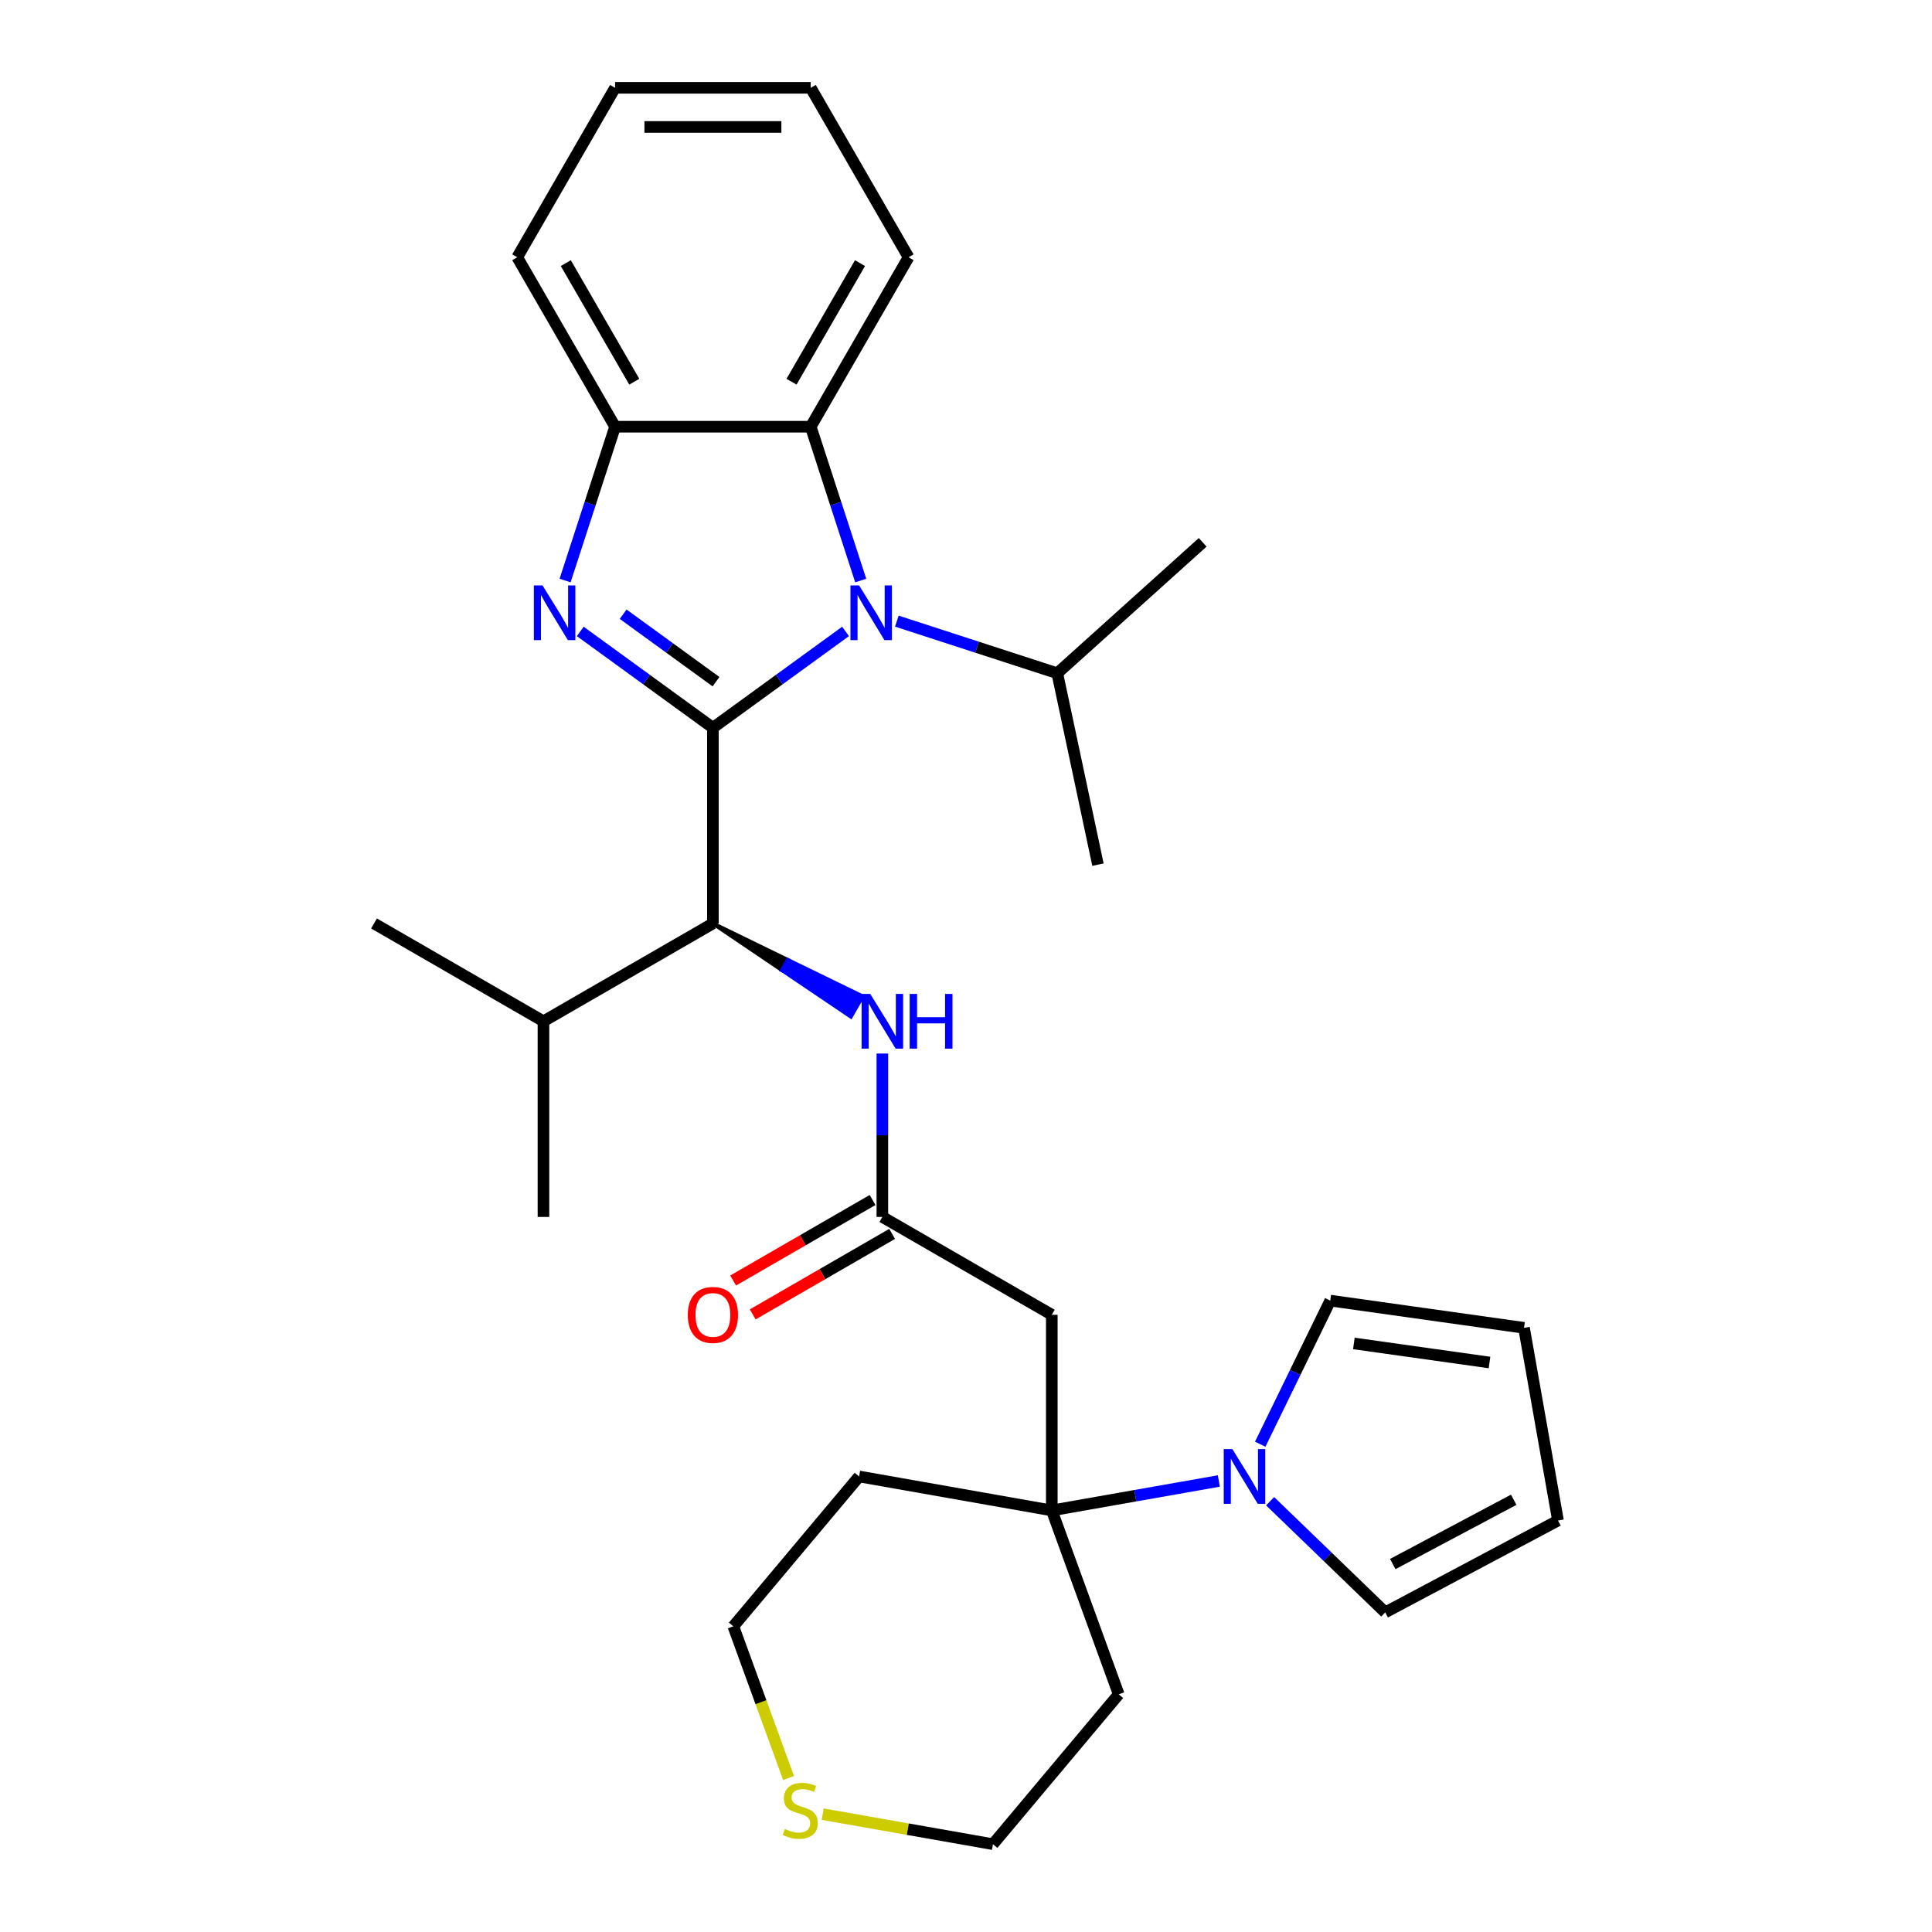 <?xml version='1.0' encoding='iso-8859-1'?>
<svg version='1.1' baseProfile='full'
              xmlns='http://www.w3.org/2000/svg'
                      xmlns:rdkit='http://www.rdkit.org/xml'
                      xmlns:xlink='http://www.w3.org/1999/xlink'
                  xml:space='preserve'
width='1000px' height='1000px' viewBox='0 0 1000 1000'>
<!-- END OF HEADER -->
<rect style='opacity:1.0;fill:#FFFFFF;stroke:none' width='1000' height='1000' x='0' y='0'> </rect>
<path class='bond-0' d='M 368.998,376.708 L 334.669,351.766' style='fill:none;fill-rule:evenodd;stroke:#000000;stroke-width:6px;stroke-linecap:butt;stroke-linejoin:miter;stroke-opacity:1' />
<path class='bond-0' d='M 334.669,351.766 L 300.339,326.824' style='fill:none;fill-rule:evenodd;stroke:#0000FF;stroke-width:6px;stroke-linecap:butt;stroke-linejoin:miter;stroke-opacity:1' />
<path class='bond-0' d='M 370.605,352.839 L 346.574,335.379' style='fill:none;fill-rule:evenodd;stroke:#000000;stroke-width:6px;stroke-linecap:butt;stroke-linejoin:miter;stroke-opacity:1' />
<path class='bond-0' d='M 346.574,335.379 L 322.543,317.92' style='fill:none;fill-rule:evenodd;stroke:#0000FF;stroke-width:6px;stroke-linecap:butt;stroke-linejoin:miter;stroke-opacity:1' />
<path class='bond-1' d='M 368.998,376.708 L 403.328,351.766' style='fill:none;fill-rule:evenodd;stroke:#000000;stroke-width:6px;stroke-linecap:butt;stroke-linejoin:miter;stroke-opacity:1' />
<path class='bond-1' d='M 403.328,351.766 L 437.658,326.824' style='fill:none;fill-rule:evenodd;stroke:#0000FF;stroke-width:6px;stroke-linecap:butt;stroke-linejoin:miter;stroke-opacity:1' />
<path class='bond-2' d='M 368.998,376.708 L 368.998,477.981' style='fill:none;fill-rule:evenodd;stroke:#000000;stroke-width:6px;stroke-linecap:butt;stroke-linejoin:miter;stroke-opacity:1' />
<path class='bond-5' d='M 292.49,300.489 L 305.426,260.677' style='fill:none;fill-rule:evenodd;stroke:#0000FF;stroke-width:6px;stroke-linecap:butt;stroke-linejoin:miter;stroke-opacity:1' />
<path class='bond-5' d='M 305.426,260.677 L 318.362,220.865' style='fill:none;fill-rule:evenodd;stroke:#000000;stroke-width:6px;stroke-linecap:butt;stroke-linejoin:miter;stroke-opacity:1' />
<path class='bond-4' d='M 445.507,300.489 L 432.571,260.677' style='fill:none;fill-rule:evenodd;stroke:#0000FF;stroke-width:6px;stroke-linecap:butt;stroke-linejoin:miter;stroke-opacity:1' />
<path class='bond-4' d='M 432.571,260.677 L 419.635,220.865' style='fill:none;fill-rule:evenodd;stroke:#000000;stroke-width:6px;stroke-linecap:butt;stroke-linejoin:miter;stroke-opacity:1' />
<path class='bond-12' d='M 464.202,321.493 L 505.724,334.985' style='fill:none;fill-rule:evenodd;stroke:#0000FF;stroke-width:6px;stroke-linecap:butt;stroke-linejoin:miter;stroke-opacity:1' />
<path class='bond-12' d='M 505.724,334.985 L 547.247,348.476' style='fill:none;fill-rule:evenodd;stroke:#000000;stroke-width:6px;stroke-linecap:butt;stroke-linejoin:miter;stroke-opacity:1' />
<path class='bond-9' d='M 368.998,477.981 L 404.696,502.099 L 407.734,496.837 Z' style='fill:#000000;fill-rule:evenodd;fill-opacity:1;stroke:#000000;stroke-width:2px;stroke-linecap:butt;stroke-linejoin:miter;stroke-opacity:1;' />
<path class='bond-9' d='M 404.696,502.099 L 446.47,515.693 L 440.393,526.217 Z' style='fill:#0000FF;fill-rule:evenodd;fill-opacity:1;stroke:#0000FF;stroke-width:2px;stroke-linecap:butt;stroke-linejoin:miter;stroke-opacity:1;' />
<path class='bond-9' d='M 404.696,502.099 L 407.734,496.837 L 446.47,515.693 Z' style='fill:#0000FF;fill-rule:evenodd;fill-opacity:1;stroke:#0000FF;stroke-width:2px;stroke-linecap:butt;stroke-linejoin:miter;stroke-opacity:1;' />
<path class='bond-17' d='M 368.998,477.981 L 281.293,528.618' style='fill:none;fill-rule:evenodd;stroke:#000000;stroke-width:6px;stroke-linecap:butt;stroke-linejoin:miter;stroke-opacity:1' />
<path class='bond-3' d='M 544.409,781.8 L 544.409,680.527' style='fill:none;fill-rule:evenodd;stroke:#000000;stroke-width:6px;stroke-linecap:butt;stroke-linejoin:miter;stroke-opacity:1' />
<path class='bond-6' d='M 544.409,781.8 L 587.64,774.177' style='fill:none;fill-rule:evenodd;stroke:#000000;stroke-width:6px;stroke-linecap:butt;stroke-linejoin:miter;stroke-opacity:1' />
<path class='bond-6' d='M 587.64,774.177 L 630.871,766.555' style='fill:none;fill-rule:evenodd;stroke:#0000FF;stroke-width:6px;stroke-linecap:butt;stroke-linejoin:miter;stroke-opacity:1' />
<path class='bond-18' d='M 544.409,781.8 L 579.046,876.966' style='fill:none;fill-rule:evenodd;stroke:#000000;stroke-width:6px;stroke-linecap:butt;stroke-linejoin:miter;stroke-opacity:1' />
<path class='bond-19' d='M 544.409,781.8 L 444.674,764.214' style='fill:none;fill-rule:evenodd;stroke:#000000;stroke-width:6px;stroke-linecap:butt;stroke-linejoin:miter;stroke-opacity:1' />
<path class='bond-20' d='M 419.635,220.865 L 470.272,133.16' style='fill:none;fill-rule:evenodd;stroke:#000000;stroke-width:6px;stroke-linecap:butt;stroke-linejoin:miter;stroke-opacity:1' />
<path class='bond-20' d='M 409.689,197.582 L 445.135,136.188' style='fill:none;fill-rule:evenodd;stroke:#000000;stroke-width:6px;stroke-linecap:butt;stroke-linejoin:miter;stroke-opacity:1' />
<path class='bond-30' d='M 419.635,220.865 L 318.362,220.865' style='fill:none;fill-rule:evenodd;stroke:#000000;stroke-width:6px;stroke-linecap:butt;stroke-linejoin:miter;stroke-opacity:1' />
<path class='bond-23' d='M 318.362,220.865 L 267.725,133.16' style='fill:none;fill-rule:evenodd;stroke:#000000;stroke-width:6px;stroke-linecap:butt;stroke-linejoin:miter;stroke-opacity:1' />
<path class='bond-23' d='M 328.307,197.582 L 292.862,136.188' style='fill:none;fill-rule:evenodd;stroke:#000000;stroke-width:6px;stroke-linecap:butt;stroke-linejoin:miter;stroke-opacity:1' />
<path class='bond-10' d='M 657.415,777.031 L 687.204,805.798' style='fill:none;fill-rule:evenodd;stroke:#0000FF;stroke-width:6px;stroke-linecap:butt;stroke-linejoin:miter;stroke-opacity:1' />
<path class='bond-10' d='M 687.204,805.798 L 716.993,834.565' style='fill:none;fill-rule:evenodd;stroke:#000000;stroke-width:6px;stroke-linecap:butt;stroke-linejoin:miter;stroke-opacity:1' />
<path class='bond-11' d='M 652.284,747.523 L 670.411,710.357' style='fill:none;fill-rule:evenodd;stroke:#0000FF;stroke-width:6px;stroke-linecap:butt;stroke-linejoin:miter;stroke-opacity:1' />
<path class='bond-11' d='M 670.411,710.357 L 688.538,673.191' style='fill:none;fill-rule:evenodd;stroke:#000000;stroke-width:6px;stroke-linecap:butt;stroke-linejoin:miter;stroke-opacity:1' />
<path class='bond-7' d='M 544.409,680.527 L 456.704,629.891' style='fill:none;fill-rule:evenodd;stroke:#000000;stroke-width:6px;stroke-linecap:butt;stroke-linejoin:miter;stroke-opacity:1' />
<path class='bond-8' d='M 456.704,629.891 L 456.704,587.6' style='fill:none;fill-rule:evenodd;stroke:#000000;stroke-width:6px;stroke-linecap:butt;stroke-linejoin:miter;stroke-opacity:1' />
<path class='bond-8' d='M 456.704,587.6 L 456.704,545.309' style='fill:none;fill-rule:evenodd;stroke:#0000FF;stroke-width:6px;stroke-linecap:butt;stroke-linejoin:miter;stroke-opacity:1' />
<path class='bond-14' d='M 451.64,621.12 L 415.553,641.955' style='fill:none;fill-rule:evenodd;stroke:#000000;stroke-width:6px;stroke-linecap:butt;stroke-linejoin:miter;stroke-opacity:1' />
<path class='bond-14' d='M 415.553,641.955 L 379.467,662.789' style='fill:none;fill-rule:evenodd;stroke:#FF0000;stroke-width:6px;stroke-linecap:butt;stroke-linejoin:miter;stroke-opacity:1' />
<path class='bond-14' d='M 461.767,638.661 L 425.681,659.496' style='fill:none;fill-rule:evenodd;stroke:#000000;stroke-width:6px;stroke-linecap:butt;stroke-linejoin:miter;stroke-opacity:1' />
<path class='bond-14' d='M 425.681,659.496 L 389.594,680.33' style='fill:none;fill-rule:evenodd;stroke:#FF0000;stroke-width:6px;stroke-linecap:butt;stroke-linejoin:miter;stroke-opacity:1' />
<path class='bond-15' d='M 716.993,834.565 L 806.412,787.02' style='fill:none;fill-rule:evenodd;stroke:#000000;stroke-width:6px;stroke-linecap:butt;stroke-linejoin:miter;stroke-opacity:1' />
<path class='bond-15' d='M 720.897,809.549 L 783.49,776.268' style='fill:none;fill-rule:evenodd;stroke:#000000;stroke-width:6px;stroke-linecap:butt;stroke-linejoin:miter;stroke-opacity:1' />
<path class='bond-16' d='M 688.538,673.191 L 788.826,687.285' style='fill:none;fill-rule:evenodd;stroke:#000000;stroke-width:6px;stroke-linecap:butt;stroke-linejoin:miter;stroke-opacity:1' />
<path class='bond-16' d='M 700.763,695.362 L 770.964,705.229' style='fill:none;fill-rule:evenodd;stroke:#000000;stroke-width:6px;stroke-linecap:butt;stroke-linejoin:miter;stroke-opacity:1' />
<path class='bond-24' d='M 547.247,348.476 L 568.302,447.536' style='fill:none;fill-rule:evenodd;stroke:#000000;stroke-width:6px;stroke-linecap:butt;stroke-linejoin:miter;stroke-opacity:1' />
<path class='bond-25' d='M 547.247,348.476 L 622.507,280.711' style='fill:none;fill-rule:evenodd;stroke:#000000;stroke-width:6px;stroke-linecap:butt;stroke-linejoin:miter;stroke-opacity:1' />
<path class='bond-13' d='M 408.154,920.308 L 393.865,881.051' style='fill:none;fill-rule:evenodd;stroke:#CCCC00;stroke-width:6px;stroke-linecap:butt;stroke-linejoin:miter;stroke-opacity:1' />
<path class='bond-13' d='M 393.865,881.051 L 379.577,841.794' style='fill:none;fill-rule:evenodd;stroke:#000000;stroke-width:6px;stroke-linecap:butt;stroke-linejoin:miter;stroke-opacity:1' />
<path class='bond-32' d='M 425.826,939.007 L 469.888,946.776' style='fill:none;fill-rule:evenodd;stroke:#CCCC00;stroke-width:6px;stroke-linecap:butt;stroke-linejoin:miter;stroke-opacity:1' />
<path class='bond-32' d='M 469.888,946.776 L 513.949,954.545' style='fill:none;fill-rule:evenodd;stroke:#000000;stroke-width:6px;stroke-linecap:butt;stroke-linejoin:miter;stroke-opacity:1' />
<path class='bond-33' d='M 806.412,787.02 L 788.826,687.285' style='fill:none;fill-rule:evenodd;stroke:#000000;stroke-width:6px;stroke-linecap:butt;stroke-linejoin:miter;stroke-opacity:1' />
<path class='bond-26' d='M 281.293,528.618 L 281.293,629.891' style='fill:none;fill-rule:evenodd;stroke:#000000;stroke-width:6px;stroke-linecap:butt;stroke-linejoin:miter;stroke-opacity:1' />
<path class='bond-27' d='M 281.293,528.618 L 193.588,477.981' style='fill:none;fill-rule:evenodd;stroke:#000000;stroke-width:6px;stroke-linecap:butt;stroke-linejoin:miter;stroke-opacity:1' />
<path class='bond-21' d='M 579.046,876.966 L 513.949,954.545' style='fill:none;fill-rule:evenodd;stroke:#000000;stroke-width:6px;stroke-linecap:butt;stroke-linejoin:miter;stroke-opacity:1' />
<path class='bond-22' d='M 444.674,764.214 L 379.577,841.794' style='fill:none;fill-rule:evenodd;stroke:#000000;stroke-width:6px;stroke-linecap:butt;stroke-linejoin:miter;stroke-opacity:1' />
<path class='bond-28' d='M 470.272,133.16 L 419.635,45.455' style='fill:none;fill-rule:evenodd;stroke:#000000;stroke-width:6px;stroke-linecap:butt;stroke-linejoin:miter;stroke-opacity:1' />
<path class='bond-29' d='M 267.725,133.16 L 318.362,45.455' style='fill:none;fill-rule:evenodd;stroke:#000000;stroke-width:6px;stroke-linecap:butt;stroke-linejoin:miter;stroke-opacity:1' />
<path class='bond-31' d='M 419.635,45.455 L 318.362,45.455' style='fill:none;fill-rule:evenodd;stroke:#000000;stroke-width:6px;stroke-linecap:butt;stroke-linejoin:miter;stroke-opacity:1' />
<path class='bond-31' d='M 404.444,65.709 L 333.553,65.709' style='fill:none;fill-rule:evenodd;stroke:#000000;stroke-width:6px;stroke-linecap:butt;stroke-linejoin:miter;stroke-opacity:1' />
<path  class='atom-1' d='M 280.807 303.021
L 290.087 318.021
Q 291.007 319.501, 292.487 322.181
Q 293.967 324.861, 294.047 325.021
L 294.047 303.021
L 297.807 303.021
L 297.807 331.341
L 293.927 331.341
L 283.967 314.941
Q 282.807 313.021, 281.567 310.821
Q 280.367 308.621, 280.007 307.941
L 280.007 331.341
L 276.327 331.341
L 276.327 303.021
L 280.807 303.021
' fill='#0000FF'/>
<path  class='atom-2' d='M 444.67 303.021
L 453.95 318.021
Q 454.87 319.501, 456.35 322.181
Q 457.83 324.861, 457.91 325.021
L 457.91 303.021
L 461.67 303.021
L 461.67 331.341
L 457.79 331.341
L 447.83 314.941
Q 446.67 313.021, 445.43 310.821
Q 444.23 308.621, 443.87 307.941
L 443.87 331.341
L 440.19 331.341
L 440.19 303.021
L 444.67 303.021
' fill='#0000FF'/>
<path  class='atom-7' d='M 637.883 750.054
L 647.163 765.054
Q 648.083 766.534, 649.563 769.214
Q 651.043 771.894, 651.123 772.054
L 651.123 750.054
L 654.883 750.054
L 654.883 778.374
L 651.003 778.374
L 641.043 761.974
Q 639.883 760.054, 638.643 757.854
Q 637.443 755.654, 637.083 754.974
L 637.083 778.374
L 633.403 778.374
L 633.403 750.054
L 637.883 750.054
' fill='#0000FF'/>
<path  class='atom-10' d='M 450.444 514.458
L 459.724 529.458
Q 460.644 530.938, 462.124 533.618
Q 463.604 536.298, 463.684 536.458
L 463.684 514.458
L 467.444 514.458
L 467.444 542.778
L 463.564 542.778
L 453.604 526.378
Q 452.444 524.458, 451.204 522.258
Q 450.004 520.058, 449.644 519.378
L 449.644 542.778
L 445.964 542.778
L 445.964 514.458
L 450.444 514.458
' fill='#0000FF'/>
<path  class='atom-10' d='M 470.844 514.458
L 474.684 514.458
L 474.684 526.498
L 489.164 526.498
L 489.164 514.458
L 493.004 514.458
L 493.004 542.778
L 489.164 542.778
L 489.164 529.698
L 474.684 529.698
L 474.684 542.778
L 470.844 542.778
L 470.844 514.458
' fill='#0000FF'/>
<path  class='atom-14' d='M 406.214 946.68
Q 406.534 946.8, 407.854 947.36
Q 409.174 947.92, 410.614 948.28
Q 412.094 948.6, 413.534 948.6
Q 416.214 948.6, 417.774 947.32
Q 419.334 946, 419.334 943.72
Q 419.334 942.16, 418.534 941.2
Q 417.774 940.24, 416.574 939.72
Q 415.374 939.2, 413.374 938.6
Q 410.854 937.84, 409.334 937.12
Q 407.854 936.4, 406.774 934.88
Q 405.734 933.36, 405.734 930.8
Q 405.734 927.24, 408.134 925.04
Q 410.574 922.84, 415.374 922.84
Q 418.654 922.84, 422.374 924.4
L 421.454 927.48
Q 418.054 926.08, 415.494 926.08
Q 412.734 926.08, 411.214 927.24
Q 409.694 928.36, 409.734 930.32
Q 409.734 931.84, 410.494 932.76
Q 411.294 933.68, 412.414 934.2
Q 413.574 934.72, 415.494 935.32
Q 418.054 936.12, 419.574 936.92
Q 421.094 937.72, 422.174 939.36
Q 423.294 940.96, 423.294 943.72
Q 423.294 947.64, 420.654 949.76
Q 418.054 951.84, 413.694 951.84
Q 411.174 951.84, 409.254 951.28
Q 407.374 950.76, 405.134 949.84
L 406.214 946.68
' fill='#CCCC00'/>
<path  class='atom-15' d='M 355.998 680.607
Q 355.998 673.807, 359.358 670.007
Q 362.718 666.207, 368.998 666.207
Q 375.278 666.207, 378.638 670.007
Q 381.998 673.807, 381.998 680.607
Q 381.998 687.487, 378.598 691.407
Q 375.198 695.287, 368.998 695.287
Q 362.758 695.287, 359.358 691.407
Q 355.998 687.527, 355.998 680.607
M 368.998 692.087
Q 373.318 692.087, 375.638 689.207
Q 377.998 686.287, 377.998 680.607
Q 377.998 675.047, 375.638 672.247
Q 373.318 669.407, 368.998 669.407
Q 364.678 669.407, 362.318 672.207
Q 359.998 675.007, 359.998 680.607
Q 359.998 686.327, 362.318 689.207
Q 364.678 692.087, 368.998 692.087
' fill='#FF0000'/>
</svg>

